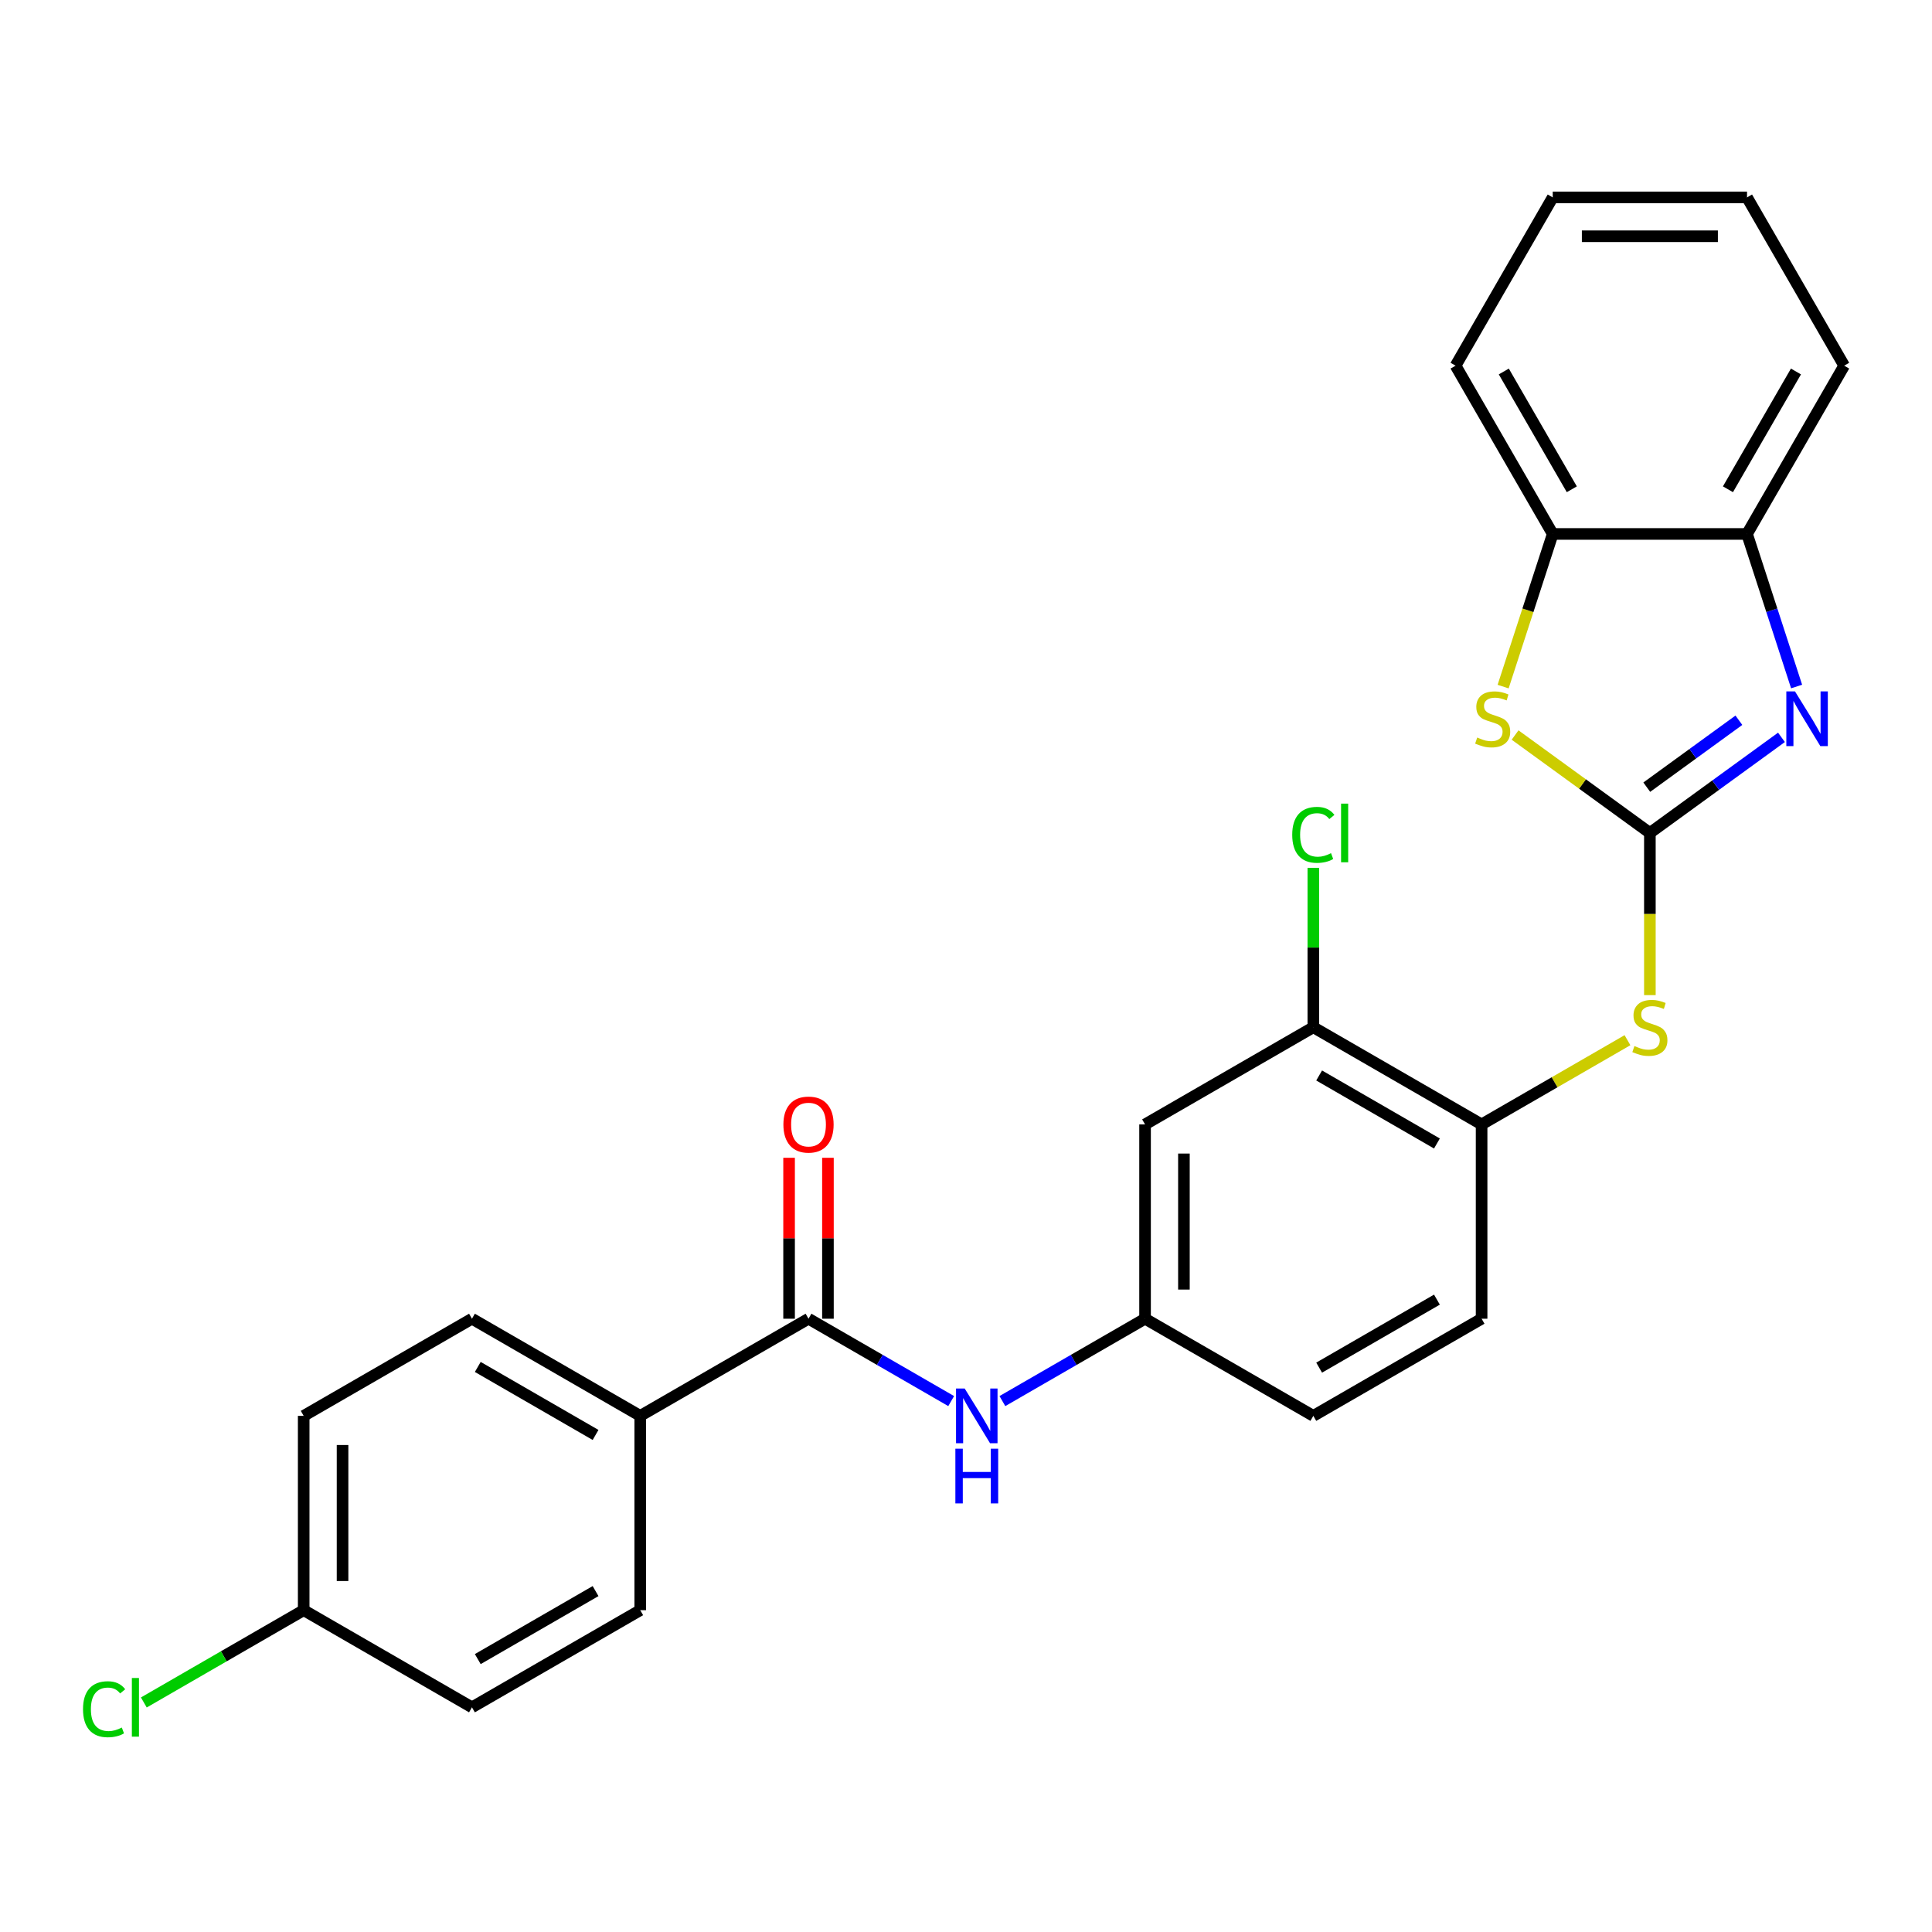 <?xml version='1.0' encoding='iso-8859-1'?>
<svg version='1.1' baseProfile='full'
              xmlns='http://www.w3.org/2000/svg'
                      xmlns:rdkit='http://www.rdkit.org/xml'
                      xmlns:xlink='http://www.w3.org/1999/xlink'
                  xml:space='preserve'
width='1000px' height='1000px' viewBox='0 0 1000 1000'>
<!-- END OF HEADER -->
<rect style='opacity:1.0;fill:#FFFFFF;stroke:none' width='1000' height='1000' x='0' y='0'> </rect>
<path class='bond-0' d='M 853.973,431.134 L 888.028,406.392' style='fill:none;fill-rule:evenodd;stroke:#000000;stroke-width:6px;stroke-linecap:butt;stroke-linejoin:miter;stroke-opacity:1' />
<path class='bond-0' d='M 888.028,406.392 L 922.084,381.649' style='fill:none;fill-rule:evenodd;stroke:#0000FF;stroke-width:6px;stroke-linecap:butt;stroke-linejoin:miter;stroke-opacity:1' />
<path class='bond-0' d='M 852.367,407.439 L 876.206,390.119' style='fill:none;fill-rule:evenodd;stroke:#000000;stroke-width:6px;stroke-linecap:butt;stroke-linejoin:miter;stroke-opacity:1' />
<path class='bond-0' d='M 876.206,390.119 L 900.044,372.799' style='fill:none;fill-rule:evenodd;stroke:#0000FF;stroke-width:6px;stroke-linecap:butt;stroke-linejoin:miter;stroke-opacity:1' />
<path class='bond-1' d='M 853.973,431.134 L 819.088,405.789' style='fill:none;fill-rule:evenodd;stroke:#000000;stroke-width:6px;stroke-linecap:butt;stroke-linejoin:miter;stroke-opacity:1' />
<path class='bond-1' d='M 819.088,405.789 L 784.203,380.443' style='fill:none;fill-rule:evenodd;stroke:#CCCC00;stroke-width:6px;stroke-linecap:butt;stroke-linejoin:miter;stroke-opacity:1' />
<path class='bond-3' d='M 853.973,431.134 L 853.973,473.103' style='fill:none;fill-rule:evenodd;stroke:#000000;stroke-width:6px;stroke-linecap:butt;stroke-linejoin:miter;stroke-opacity:1' />
<path class='bond-3' d='M 853.973,473.103 L 853.973,515.072' style='fill:none;fill-rule:evenodd;stroke:#CCCC00;stroke-width:6px;stroke-linecap:butt;stroke-linejoin:miter;stroke-opacity:1' />
<path class='bond-4' d='M 929.92,355.345 L 917.09,315.858' style='fill:none;fill-rule:evenodd;stroke:#0000FF;stroke-width:6px;stroke-linecap:butt;stroke-linejoin:miter;stroke-opacity:1' />
<path class='bond-4' d='M 917.09,315.858 L 904.259,276.37' style='fill:none;fill-rule:evenodd;stroke:#000000;stroke-width:6px;stroke-linecap:butt;stroke-linejoin:miter;stroke-opacity:1' />
<path class='bond-6' d='M 778.014,355.385 L 790.85,315.878' style='fill:none;fill-rule:evenodd;stroke:#CCCC00;stroke-width:6px;stroke-linecap:butt;stroke-linejoin:miter;stroke-opacity:1' />
<path class='bond-6' d='M 790.85,315.878 L 803.687,276.37' style='fill:none;fill-rule:evenodd;stroke:#000000;stroke-width:6px;stroke-linecap:butt;stroke-linejoin:miter;stroke-opacity:1' />
<path class='bond-2' d='M 418.483,682.565 L 455.405,703.882' style='fill:none;fill-rule:evenodd;stroke:#000000;stroke-width:6px;stroke-linecap:butt;stroke-linejoin:miter;stroke-opacity:1' />
<path class='bond-2' d='M 455.405,703.882 L 492.327,725.198' style='fill:none;fill-rule:evenodd;stroke:#0000FF;stroke-width:6px;stroke-linecap:butt;stroke-linejoin:miter;stroke-opacity:1' />
<path class='bond-10' d='M 418.483,682.565 L 331.385,732.851' style='fill:none;fill-rule:evenodd;stroke:#000000;stroke-width:6px;stroke-linecap:butt;stroke-linejoin:miter;stroke-opacity:1' />
<path class='bond-12' d='M 428.541,682.565 L 428.541,640.916' style='fill:none;fill-rule:evenodd;stroke:#000000;stroke-width:6px;stroke-linecap:butt;stroke-linejoin:miter;stroke-opacity:1' />
<path class='bond-12' d='M 428.541,640.916 L 428.541,599.267' style='fill:none;fill-rule:evenodd;stroke:#FF0000;stroke-width:6px;stroke-linecap:butt;stroke-linejoin:miter;stroke-opacity:1' />
<path class='bond-12' d='M 408.426,682.565 L 408.426,640.916' style='fill:none;fill-rule:evenodd;stroke:#000000;stroke-width:6px;stroke-linecap:butt;stroke-linejoin:miter;stroke-opacity:1' />
<path class='bond-12' d='M 408.426,640.916 L 408.426,599.267' style='fill:none;fill-rule:evenodd;stroke:#FF0000;stroke-width:6px;stroke-linecap:butt;stroke-linejoin:miter;stroke-opacity:1' />
<path class='bond-7' d='M 842.379,538.401 L 804.627,560.197' style='fill:none;fill-rule:evenodd;stroke:#CCCC00;stroke-width:6px;stroke-linecap:butt;stroke-linejoin:miter;stroke-opacity:1' />
<path class='bond-7' d='M 804.627,560.197 L 766.875,581.993' style='fill:none;fill-rule:evenodd;stroke:#000000;stroke-width:6px;stroke-linecap:butt;stroke-linejoin:miter;stroke-opacity:1' />
<path class='bond-22' d='M 904.259,276.37 L 954.545,189.272' style='fill:none;fill-rule:evenodd;stroke:#000000;stroke-width:6px;stroke-linecap:butt;stroke-linejoin:miter;stroke-opacity:1' />
<path class='bond-22' d='M 894.383,253.248 L 929.583,192.279' style='fill:none;fill-rule:evenodd;stroke:#000000;stroke-width:6px;stroke-linecap:butt;stroke-linejoin:miter;stroke-opacity:1' />
<path class='bond-26' d='M 904.259,276.37 L 803.687,276.37' style='fill:none;fill-rule:evenodd;stroke:#000000;stroke-width:6px;stroke-linecap:butt;stroke-linejoin:miter;stroke-opacity:1' />
<path class='bond-5' d='M 518.836,725.198 L 555.758,703.882' style='fill:none;fill-rule:evenodd;stroke:#0000FF;stroke-width:6px;stroke-linecap:butt;stroke-linejoin:miter;stroke-opacity:1' />
<path class='bond-5' d='M 555.758,703.882 L 592.679,682.565' style='fill:none;fill-rule:evenodd;stroke:#000000;stroke-width:6px;stroke-linecap:butt;stroke-linejoin:miter;stroke-opacity:1' />
<path class='bond-23' d='M 803.687,276.37 L 753.401,189.272' style='fill:none;fill-rule:evenodd;stroke:#000000;stroke-width:6px;stroke-linecap:butt;stroke-linejoin:miter;stroke-opacity:1' />
<path class='bond-23' d='M 813.564,253.248 L 778.364,192.279' style='fill:none;fill-rule:evenodd;stroke:#000000;stroke-width:6px;stroke-linecap:butt;stroke-linejoin:miter;stroke-opacity:1' />
<path class='bond-8' d='M 766.875,581.993 L 679.777,531.707' style='fill:none;fill-rule:evenodd;stroke:#000000;stroke-width:6px;stroke-linecap:butt;stroke-linejoin:miter;stroke-opacity:1' />
<path class='bond-8' d='M 743.753,591.869 L 682.785,556.669' style='fill:none;fill-rule:evenodd;stroke:#000000;stroke-width:6px;stroke-linecap:butt;stroke-linejoin:miter;stroke-opacity:1' />
<path class='bond-13' d='M 766.875,581.993 L 766.875,682.565' style='fill:none;fill-rule:evenodd;stroke:#000000;stroke-width:6px;stroke-linecap:butt;stroke-linejoin:miter;stroke-opacity:1' />
<path class='bond-9' d='M 679.777,531.707 L 592.679,581.993' style='fill:none;fill-rule:evenodd;stroke:#000000;stroke-width:6px;stroke-linecap:butt;stroke-linejoin:miter;stroke-opacity:1' />
<path class='bond-16' d='M 679.777,531.707 L 679.777,490.448' style='fill:none;fill-rule:evenodd;stroke:#000000;stroke-width:6px;stroke-linecap:butt;stroke-linejoin:miter;stroke-opacity:1' />
<path class='bond-16' d='M 679.777,490.448 L 679.777,449.189' style='fill:none;fill-rule:evenodd;stroke:#00CC00;stroke-width:6px;stroke-linecap:butt;stroke-linejoin:miter;stroke-opacity:1' />
<path class='bond-28' d='M 592.679,581.993 L 592.679,682.565' style='fill:none;fill-rule:evenodd;stroke:#000000;stroke-width:6px;stroke-linecap:butt;stroke-linejoin:miter;stroke-opacity:1' />
<path class='bond-28' d='M 612.794,597.078 L 612.794,667.479' style='fill:none;fill-rule:evenodd;stroke:#000000;stroke-width:6px;stroke-linecap:butt;stroke-linejoin:miter;stroke-opacity:1' />
<path class='bond-14' d='M 331.385,732.851 L 244.287,682.565' style='fill:none;fill-rule:evenodd;stroke:#000000;stroke-width:6px;stroke-linecap:butt;stroke-linejoin:miter;stroke-opacity:1' />
<path class='bond-14' d='M 308.264,742.727 L 247.295,707.527' style='fill:none;fill-rule:evenodd;stroke:#000000;stroke-width:6px;stroke-linecap:butt;stroke-linejoin:miter;stroke-opacity:1' />
<path class='bond-15' d='M 331.385,732.851 L 331.385,833.423' style='fill:none;fill-rule:evenodd;stroke:#000000;stroke-width:6px;stroke-linecap:butt;stroke-linejoin:miter;stroke-opacity:1' />
<path class='bond-11' d='M 592.679,682.565 L 679.777,732.851' style='fill:none;fill-rule:evenodd;stroke:#000000;stroke-width:6px;stroke-linecap:butt;stroke-linejoin:miter;stroke-opacity:1' />
<path class='bond-17' d='M 766.875,682.565 L 679.777,732.851' style='fill:none;fill-rule:evenodd;stroke:#000000;stroke-width:6px;stroke-linecap:butt;stroke-linejoin:miter;stroke-opacity:1' />
<path class='bond-17' d='M 743.753,672.688 L 682.785,707.888' style='fill:none;fill-rule:evenodd;stroke:#000000;stroke-width:6px;stroke-linecap:butt;stroke-linejoin:miter;stroke-opacity:1' />
<path class='bond-20' d='M 244.287,682.565 L 157.189,732.851' style='fill:none;fill-rule:evenodd;stroke:#000000;stroke-width:6px;stroke-linecap:butt;stroke-linejoin:miter;stroke-opacity:1' />
<path class='bond-19' d='M 331.385,833.423 L 244.287,883.709' style='fill:none;fill-rule:evenodd;stroke:#000000;stroke-width:6px;stroke-linecap:butt;stroke-linejoin:miter;stroke-opacity:1' />
<path class='bond-19' d='M 308.264,823.546 L 247.295,858.746' style='fill:none;fill-rule:evenodd;stroke:#000000;stroke-width:6px;stroke-linecap:butt;stroke-linejoin:miter;stroke-opacity:1' />
<path class='bond-18' d='M 157.189,833.423 L 244.287,883.709' style='fill:none;fill-rule:evenodd;stroke:#000000;stroke-width:6px;stroke-linecap:butt;stroke-linejoin:miter;stroke-opacity:1' />
<path class='bond-21' d='M 157.189,833.423 L 115.818,857.309' style='fill:none;fill-rule:evenodd;stroke:#000000;stroke-width:6px;stroke-linecap:butt;stroke-linejoin:miter;stroke-opacity:1' />
<path class='bond-21' d='M 115.818,857.309 L 74.446,881.195' style='fill:none;fill-rule:evenodd;stroke:#00CC00;stroke-width:6px;stroke-linecap:butt;stroke-linejoin:miter;stroke-opacity:1' />
<path class='bond-29' d='M 157.189,833.423 L 157.189,732.851' style='fill:none;fill-rule:evenodd;stroke:#000000;stroke-width:6px;stroke-linecap:butt;stroke-linejoin:miter;stroke-opacity:1' />
<path class='bond-29' d='M 177.304,818.337 L 177.304,747.937' style='fill:none;fill-rule:evenodd;stroke:#000000;stroke-width:6px;stroke-linecap:butt;stroke-linejoin:miter;stroke-opacity:1' />
<path class='bond-25' d='M 954.545,189.272 L 904.259,102.174' style='fill:none;fill-rule:evenodd;stroke:#000000;stroke-width:6px;stroke-linecap:butt;stroke-linejoin:miter;stroke-opacity:1' />
<path class='bond-24' d='M 753.401,189.272 L 803.687,102.174' style='fill:none;fill-rule:evenodd;stroke:#000000;stroke-width:6px;stroke-linecap:butt;stroke-linejoin:miter;stroke-opacity:1' />
<path class='bond-27' d='M 803.687,102.174 L 904.259,102.174' style='fill:none;fill-rule:evenodd;stroke:#000000;stroke-width:6px;stroke-linecap:butt;stroke-linejoin:miter;stroke-opacity:1' />
<path class='bond-27' d='M 818.773,122.288 L 889.174,122.288' style='fill:none;fill-rule:evenodd;stroke:#000000;stroke-width:6px;stroke-linecap:butt;stroke-linejoin:miter;stroke-opacity:1' />
<path  class='atom-1' d='M 929.078 357.86
L 938.358 372.86
Q 939.278 374.34, 940.758 377.02
Q 942.238 379.7, 942.318 379.86
L 942.318 357.86
L 946.078 357.86
L 946.078 386.18
L 942.198 386.18
L 932.238 369.78
Q 931.078 367.86, 929.838 365.66
Q 928.638 363.46, 928.278 362.78
L 928.278 386.18
L 924.598 386.18
L 924.598 357.86
L 929.078 357.86
' fill='#0000FF'/>
<path  class='atom-2' d='M 764.609 381.74
Q 764.929 381.86, 766.249 382.42
Q 767.569 382.98, 769.009 383.34
Q 770.489 383.66, 771.929 383.66
Q 774.609 383.66, 776.169 382.38
Q 777.729 381.06, 777.729 378.78
Q 777.729 377.22, 776.929 376.26
Q 776.169 375.3, 774.969 374.78
Q 773.769 374.26, 771.769 373.66
Q 769.249 372.9, 767.729 372.18
Q 766.249 371.46, 765.169 369.94
Q 764.129 368.42, 764.129 365.86
Q 764.129 362.3, 766.529 360.1
Q 768.969 357.9, 773.769 357.9
Q 777.049 357.9, 780.769 359.46
L 779.849 362.54
Q 776.449 361.14, 773.889 361.14
Q 771.129 361.14, 769.609 362.3
Q 768.089 363.42, 768.129 365.38
Q 768.129 366.9, 768.889 367.82
Q 769.689 368.74, 770.809 369.26
Q 771.969 369.78, 773.889 370.38
Q 776.449 371.18, 777.969 371.98
Q 779.489 372.78, 780.569 374.42
Q 781.689 376.02, 781.689 378.78
Q 781.689 382.7, 779.049 384.82
Q 776.449 386.9, 772.089 386.9
Q 769.569 386.9, 767.649 386.34
Q 765.769 385.82, 763.529 384.9
L 764.609 381.74
' fill='#CCCC00'/>
<path  class='atom-4' d='M 845.973 541.427
Q 846.293 541.547, 847.613 542.107
Q 848.933 542.667, 850.373 543.027
Q 851.853 543.347, 853.293 543.347
Q 855.973 543.347, 857.533 542.067
Q 859.093 540.747, 859.093 538.467
Q 859.093 536.907, 858.293 535.947
Q 857.533 534.987, 856.333 534.467
Q 855.133 533.947, 853.133 533.347
Q 850.613 532.587, 849.093 531.867
Q 847.613 531.147, 846.533 529.627
Q 845.493 528.107, 845.493 525.547
Q 845.493 521.987, 847.893 519.787
Q 850.333 517.587, 855.133 517.587
Q 858.413 517.587, 862.133 519.147
L 861.213 522.227
Q 857.813 520.827, 855.253 520.827
Q 852.493 520.827, 850.973 521.987
Q 849.453 523.107, 849.493 525.067
Q 849.493 526.587, 850.253 527.507
Q 851.053 528.427, 852.173 528.947
Q 853.333 529.467, 855.253 530.067
Q 857.813 530.867, 859.333 531.667
Q 860.853 532.467, 861.933 534.107
Q 863.053 535.707, 863.053 538.467
Q 863.053 542.387, 860.413 544.507
Q 857.813 546.587, 853.453 546.587
Q 850.933 546.587, 849.013 546.027
Q 847.133 545.507, 844.893 544.587
L 845.973 541.427
' fill='#CCCC00'/>
<path  class='atom-6' d='M 499.321 718.691
L 508.601 733.691
Q 509.521 735.171, 511.001 737.851
Q 512.481 740.531, 512.561 740.691
L 512.561 718.691
L 516.321 718.691
L 516.321 747.011
L 512.441 747.011
L 502.481 730.611
Q 501.321 728.691, 500.081 726.491
Q 498.881 724.291, 498.521 723.611
L 498.521 747.011
L 494.841 747.011
L 494.841 718.691
L 499.321 718.691
' fill='#0000FF'/>
<path  class='atom-6' d='M 494.501 749.843
L 498.341 749.843
L 498.341 761.883
L 512.821 761.883
L 512.821 749.843
L 516.661 749.843
L 516.661 778.163
L 512.821 778.163
L 512.821 765.083
L 498.341 765.083
L 498.341 778.163
L 494.501 778.163
L 494.501 749.843
' fill='#0000FF'/>
<path  class='atom-13' d='M 405.483 582.073
Q 405.483 575.273, 408.843 571.473
Q 412.203 567.673, 418.483 567.673
Q 424.763 567.673, 428.123 571.473
Q 431.483 575.273, 431.483 582.073
Q 431.483 588.953, 428.083 592.873
Q 424.683 596.753, 418.483 596.753
Q 412.243 596.753, 408.843 592.873
Q 405.483 588.993, 405.483 582.073
M 418.483 593.553
Q 422.803 593.553, 425.123 590.673
Q 427.483 587.753, 427.483 582.073
Q 427.483 576.513, 425.123 573.713
Q 422.803 570.873, 418.483 570.873
Q 414.163 570.873, 411.803 573.673
Q 409.483 576.473, 409.483 582.073
Q 409.483 587.793, 411.803 590.673
Q 414.163 593.553, 418.483 593.553
' fill='#FF0000'/>
<path  class='atom-17' d='M 668.857 432.114
Q 668.857 425.074, 672.137 421.394
Q 675.457 417.674, 681.737 417.674
Q 687.577 417.674, 690.697 421.794
L 688.057 423.954
Q 685.777 420.954, 681.737 420.954
Q 677.457 420.954, 675.177 423.834
Q 672.937 426.674, 672.937 432.114
Q 672.937 437.714, 675.257 440.594
Q 677.617 443.474, 682.177 443.474
Q 685.297 443.474, 688.937 441.594
L 690.057 444.594
Q 688.577 445.554, 686.337 446.114
Q 684.097 446.674, 681.617 446.674
Q 675.457 446.674, 672.137 442.914
Q 668.857 439.154, 668.857 432.114
' fill='#00CC00'/>
<path  class='atom-17' d='M 694.137 415.954
L 697.817 415.954
L 697.817 446.314
L 694.137 446.314
L 694.137 415.954
' fill='#00CC00'/>
<path  class='atom-22' d='M 42.971 884.689
Q 42.971 877.649, 46.251 873.969
Q 49.571 870.249, 55.851 870.249
Q 61.691 870.249, 64.811 874.369
L 62.171 876.529
Q 59.891 873.529, 55.851 873.529
Q 51.571 873.529, 49.291 876.409
Q 47.051 879.249, 47.051 884.689
Q 47.051 890.289, 49.371 893.169
Q 51.731 896.049, 56.291 896.049
Q 59.411 896.049, 63.051 894.169
L 64.171 897.169
Q 62.691 898.129, 60.451 898.689
Q 58.211 899.249, 55.731 899.249
Q 49.571 899.249, 46.251 895.489
Q 42.971 891.729, 42.971 884.689
' fill='#00CC00'/>
<path  class='atom-22' d='M 68.251 868.529
L 71.931 868.529
L 71.931 898.889
L 68.251 898.889
L 68.251 868.529
' fill='#00CC00'/>
</svg>
